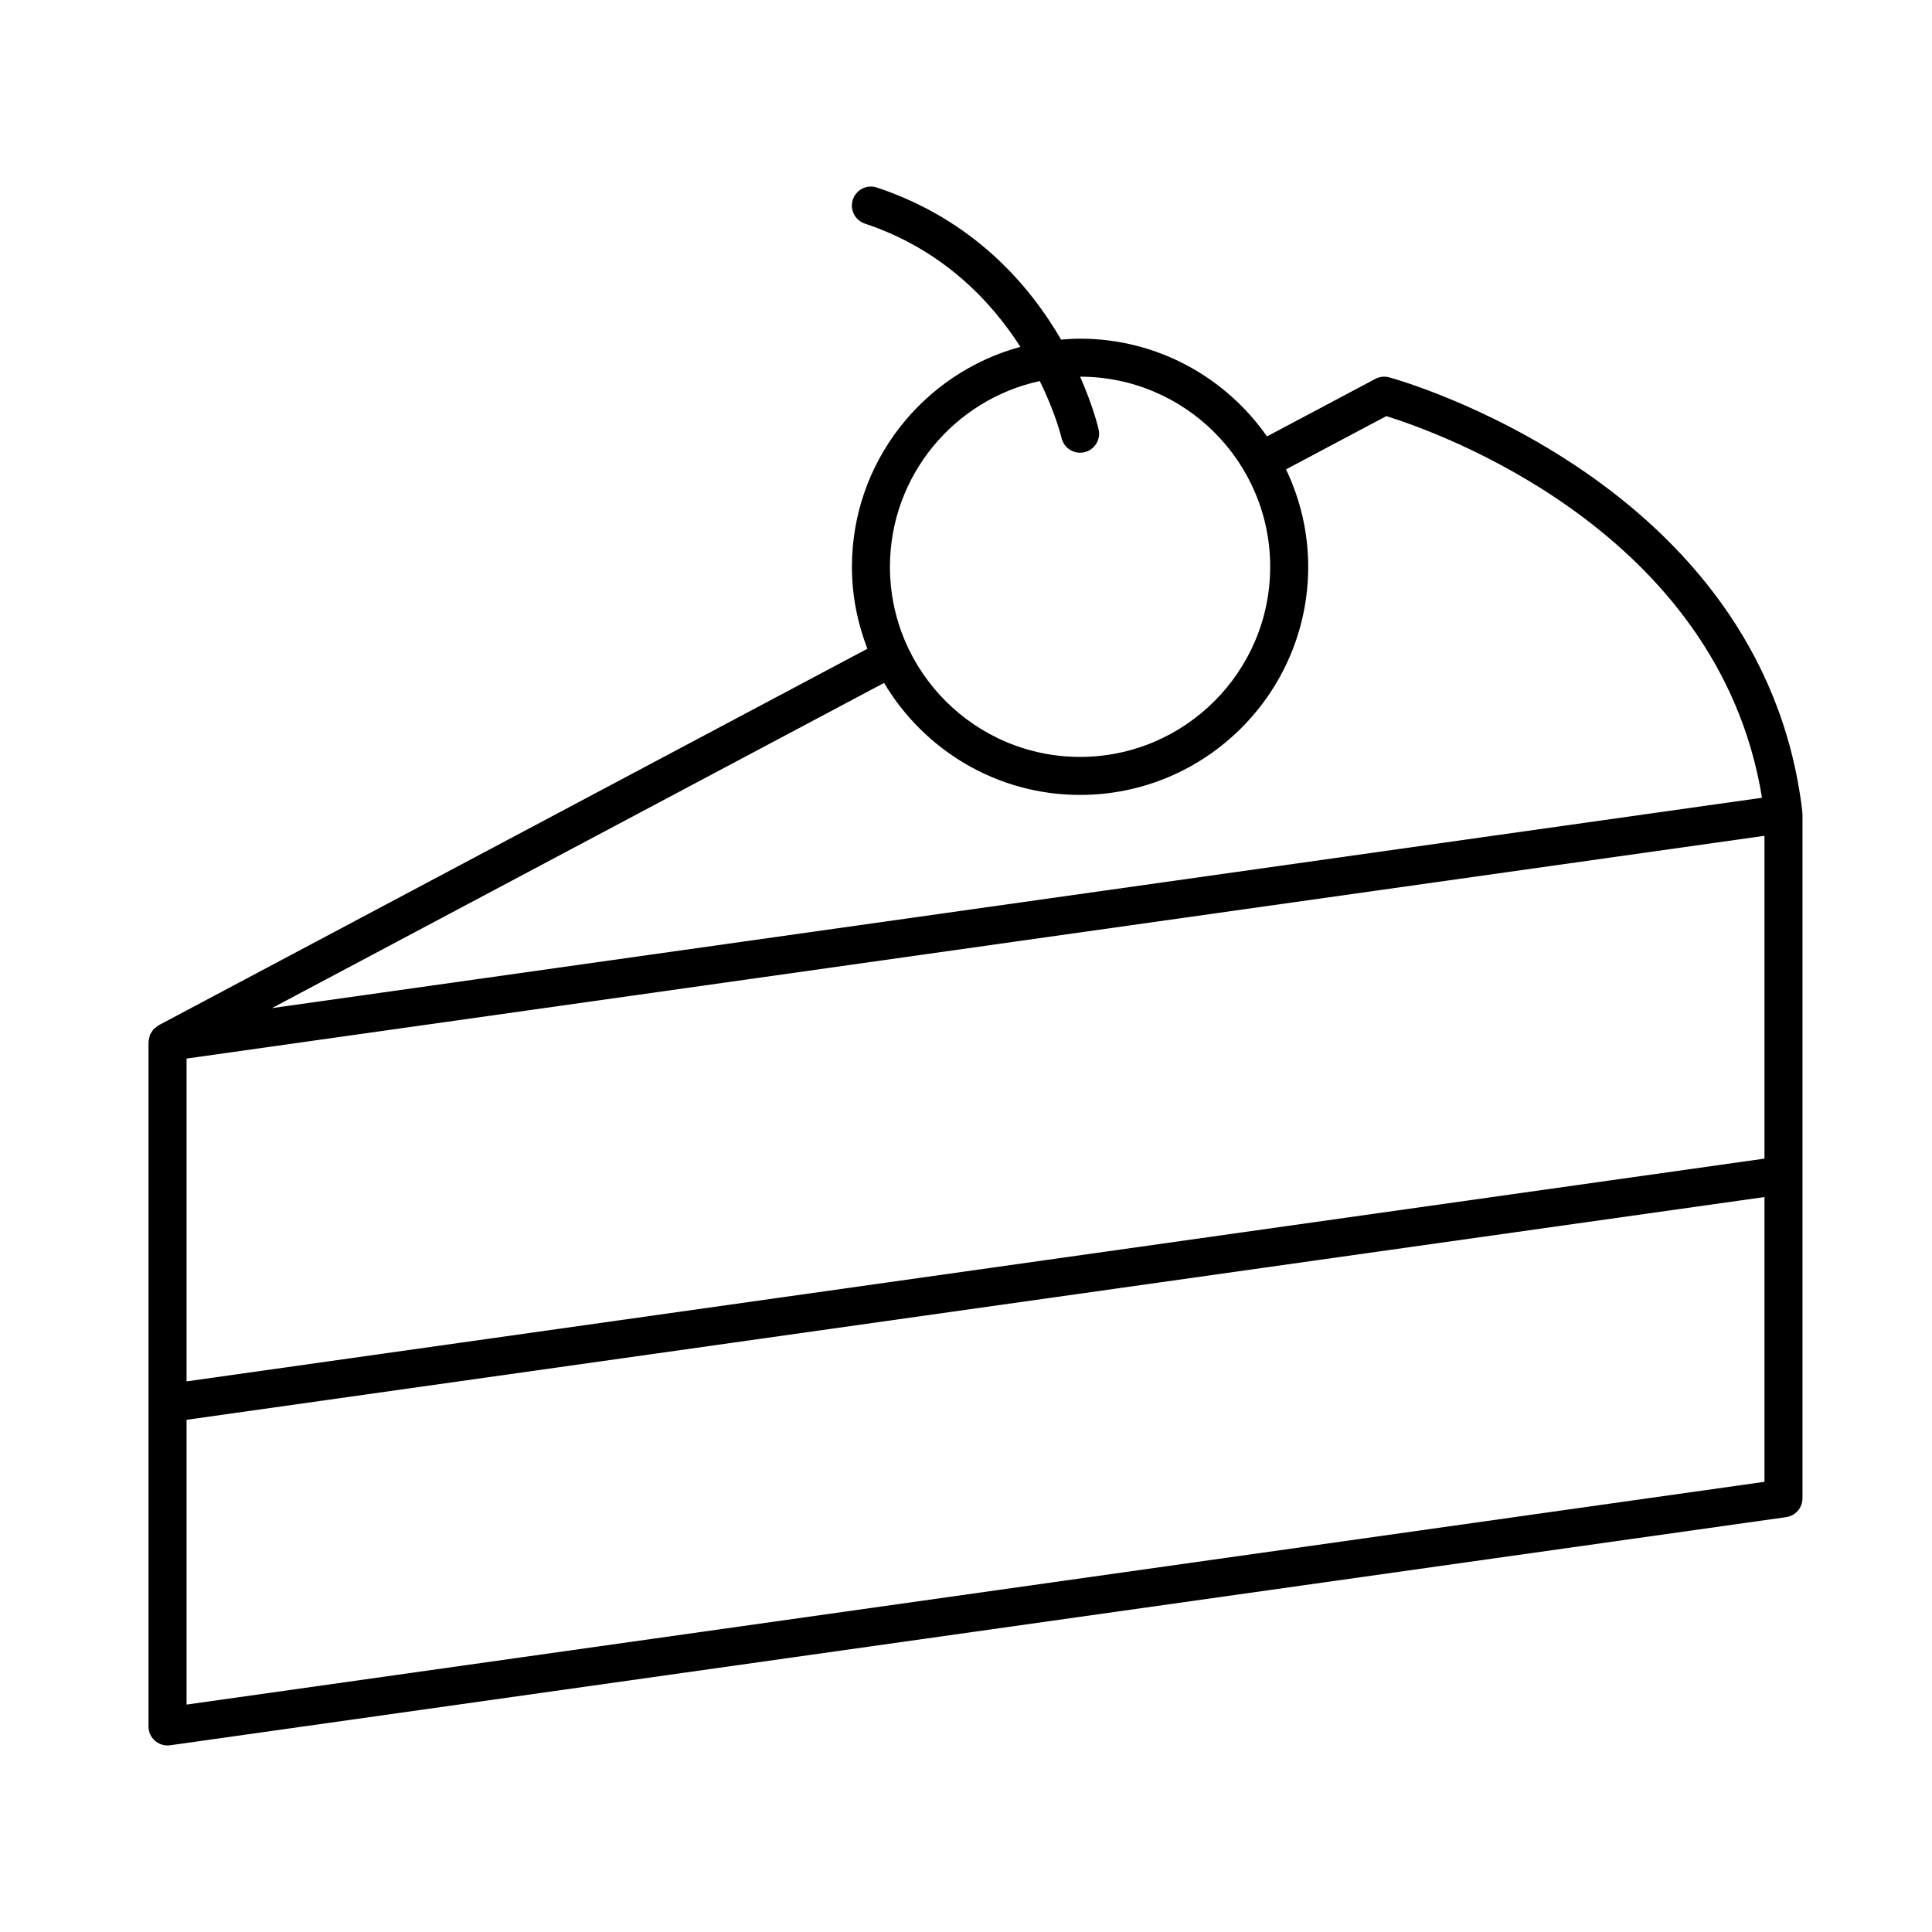 <?xml version="1.0" encoding="UTF-8"?>
<!-- Uploaded to: ICON Repo, www.iconrepo.com, Generator: ICON Repo Mixer Tools -->
<svg fill="#000000" width="800px" height="800px" version="1.1" viewBox="144 144 512 512" xmlns="http://www.w3.org/2000/svg">
 <path d="m621.64 359.11c-10.359-88.039-108.53-114.86-109.52-115.12-1.23-0.324-2.527-0.172-3.648 0.422l-28.707 15.242c-10.941-15.637-29.047-25.902-49.539-25.902-1.691 0-3.359 0.117-5.023 0.25-8.418-14.504-23.281-31.797-48.805-40.301-2.66-0.887-5.492 0.543-6.375 3.184-0.883 2.641 0.543 5.492 3.184 6.375 20.531 6.84 33.383 20.465 41.203 32.656-25.676 6.981-44.641 30.438-44.641 58.293 0 7.664 1.492 14.965 4.102 21.715l-187.84 99.789c-0.012 0.004-0.02 0.016-0.031 0.023-0.277 0.152-0.488 0.379-0.73 0.574-0.215 0.176-0.473 0.324-0.656 0.527-0.141 0.16-0.215 0.367-0.336 0.543-0.207 0.309-0.43 0.598-0.562 0.941-0.07 0.18-0.074 0.387-0.125 0.578-0.102 0.383-0.207 0.762-0.211 1.16-0.008 0.039-0.023 0.07-0.023 0.102v181.37c0 1.461 0.637 2.848 1.734 3.805 0.922 0.801 2.102 1.23 3.305 1.23 0.238 0 0.469-0.016 0.707-0.051l428.24-60.457c2.481-0.352 4.332-2.477 4.332-4.984v-181.37c0-0.098-0.055-0.176-0.059-0.273-0.008-0.109 0.039-0.207 0.023-0.316zm-428.2 65.422 22.43-3.168 395.73-55.867v85.547l-418.16 59.035zm226.11-179.55c4.203 8.535 5.723 14.887 5.762 15.055 0.531 2.336 2.609 3.934 4.914 3.934 0.363 0 0.734-0.039 1.109-0.121 2.711-0.609 4.418-3.293 3.82-6.004-0.145-0.656-1.492-6.281-4.914-14.02 27.77 0 50.371 22.594 50.371 50.375s-22.602 50.383-50.383 50.383-50.383-22.602-50.383-50.383c0.004-24.113 17.043-44.305 39.703-49.219zm10.68 109.68c33.336 0 60.457-27.121 60.457-60.457 0-9.246-2.144-17.98-5.875-25.824l26.574-14.105c12.777 3.945 88.027 30.094 99.562 101.14l-394.88 55.746 162.22-86.18c10.551 17.734 29.852 29.68 51.941 29.68zm-236.79 241.07v-75.469l418.16-59.035v75.469z"/>
</svg>